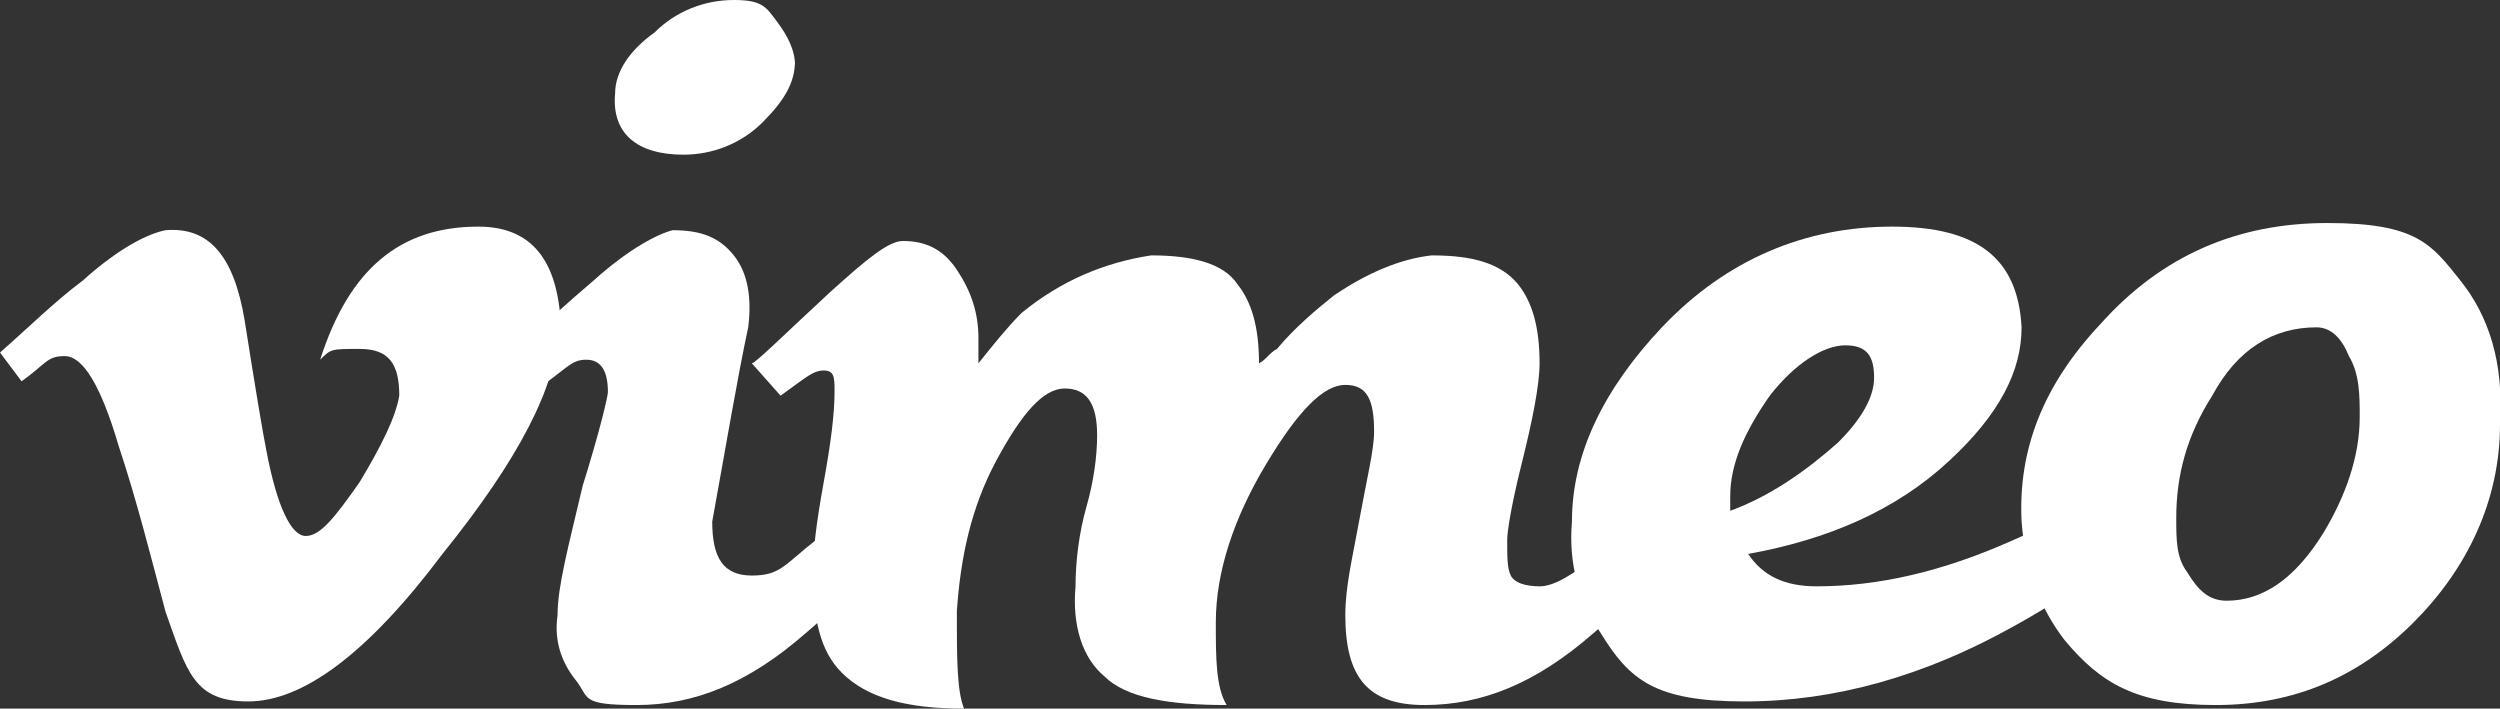 <?xml version="1.0" encoding="UTF-8"?> <svg xmlns="http://www.w3.org/2000/svg" id="Layer_2" version="1.1" viewBox="0 0 69.5 19.7"><rect x="0" y="0" width="69.5" height="19.7" fill="#333333" stroke="none"/><defs><style> .st0 { fill: #fff; } </style></defs><g id="svg2"><path id="path4" class="st0" d="M15.5,9.2c0,1.5-1.1,3.6-3.2,6.2-2.1,2.8-3.9,4.1-5.4,4.1s-1.7-.8-2.3-2.5c-.4-1.5-.8-3.1-1.3-4.6-.5-1.7-1-2.5-1.5-2.5s-.5.2-1.2.7L0,9.8c.8-.7,1.5-1.4,2.3-2,1-.9,1.8-1.3,2.3-1.4,1.2-.1,1.9.7,2.2,2.5.3,1.9.5,3.1.6,3.6.3,1.6.7,2.4,1.1,2.4s.8-.5,1.5-1.5c.6-1,1-1.8,1.1-2.4,0-.9-.3-1.3-1.1-1.3s-.8,0-1.1.3c.8-2.5,2.2-3.7,4.4-3.7,1.6,0,2.3,1.1,2.3,3.1"></path><path id="path6" class="st0" d="M22.1,1.7c0,.6-.3,1.1-.9,1.7-.6.6-1.4.9-2.2.9-1.3,0-2-.6-1.9-1.7,0-.6.4-1.2,1.1-1.7C18.8.3,19.6,0,20.4,0s.9.2,1.2.6c.3.4.5.8.5,1.2h0ZM25.1,14.2c-.6,1.2-1.5,2.4-2.7,3.4-1.6,1.4-3.1,2-4.7,2s-1.3-.2-1.7-.7c-.4-.5-.6-1.1-.5-1.8,0-.8.3-1.9.7-3.6.5-1.6.7-2.5.7-2.6,0-.6-.2-.9-.6-.9s-.5.2-1.2.7l-.8-.9c.7-.7,1.5-1.4,2.2-2,1-.9,1.8-1.3,2.2-1.4.8,0,1.3.2,1.7.7s.5,1.2.4,2c-.3,1.4-.6,3.2-1,5.4,0,1,.3,1.5,1.1,1.5s.9-.3,1.8-1c.7-.6,1.3-1.1,1.7-1.6l.7.9"></path><path id="path8" class="st0" d="M47,14.2c-.7,1.2-1.5,2.4-2.7,3.4-1.6,1.4-3.1,2-4.7,2s-2.2-.8-2.2-2.5c0-.8.2-1.6.4-2.7s.4-1.9.4-2.4c0-.9-.2-1.3-.8-1.3s-1.3.7-2.2,2.2c-.9,1.5-1.4,3-1.4,4.4,0,1,0,1.8.3,2.3-1.6,0-2.8-.2-3.4-.8-.6-.5-.9-1.4-.8-2.5,0-.7.1-1.5.3-2.2s.3-1.4.3-2c0-.9-.3-1.3-.9-1.3s-1.2.7-1.9,2c-.7,1.3-1,2.7-1.1,4.2,0,1.3,0,2.2.2,2.7-1.6,0-2.7-.3-3.4-1-.6-.6-.8-1.5-.8-2.8,0-.6.1-1.4.3-2.5s.3-1.9.3-2.5c0-.4,0-.6-.3-.6s-.5.2-1.2.7l-.8-.9c.1,0,.9-.8,2.2-2,1-.9,1.6-1.4,2-1.4.6,0,1.1.2,1.5.8.4.6.6,1.2.6,1.9s0,.4,0,.7c.4-.5.8-1,1.2-1.4,1.1-.9,2.3-1.4,3.6-1.6,1.1,0,2,.2,2.4.8.4.5.6,1.2.6,2.2.2-.1.3-.3.5-.4.5-.6,1.1-1.1,1.6-1.5.9-.6,1.8-1,2.7-1.1,1.1,0,1.9.2,2.4.8.4.5.6,1.2.6,2.2,0,.6-.2,1.6-.5,2.8s-.4,1.9-.4,2.1c0,.5,0,.8.1,1,.1.2.4.3.8.3s.9-.3,1.8-1c.7-.6,1.3-1.1,1.7-1.6l.7.9"></path><path id="path10" class="st0" d="M52.1,10.5c0-.6-.2-.9-.8-.9s-1.4.5-2.1,1.4c-.7,1-1.1,1.9-1.1,2.8,0,0,0,.1,0,.4,1.1-.4,2.1-1.1,3-1.9.7-.7,1-1.3,1-1.8h0ZM60,14.1c-.7,1.1-2,2.2-4,3.3-2.5,1.4-5,2.1-7.5,2.1s-3.2-.6-4-1.9c-.6-.9-.9-1.9-.8-3.1,0-1.9.9-3.7,2.5-5.4,1.8-1.9,4-2.8,6.4-2.8s3.5.9,3.6,2.8c0,1.2-.6,2.4-2,3.7-1.5,1.4-3.4,2.2-5.6,2.6.4.6,1,.9,1.9.9,1.7,0,3.5-.4,5.5-1.3,1.4-.6,2.5-1.2,3.3-1.9l.7.9"></path><path id="path12" class="st0" d="M65.6,11.6c0-.6,0-1.2-.3-1.7-.2-.5-.5-.8-.9-.8-1.2,0-2.2.6-2.9,1.9-.7,1.1-1,2.2-1,3.4,0,.6,0,1.1.3,1.5.3.5.6.8,1.1.8,1,0,1.9-.6,2.7-1.9.6-1,1-2.1,1-3.2h0ZM69.5,11.8c0,2.1-.9,4-2.4,5.5-1.5,1.5-3.3,2.3-5.5,2.3s-3.2-.6-4.2-1.8c-.7-.9-1.1-2-1.2-3.3-.1-2,.6-3.8,2.2-5.5,1.7-1.9,3.8-2.8,6.3-2.8s2.9.6,3.7,1.6c.8,1,1.2,2.3,1.1,3.9"></path></g></svg> 